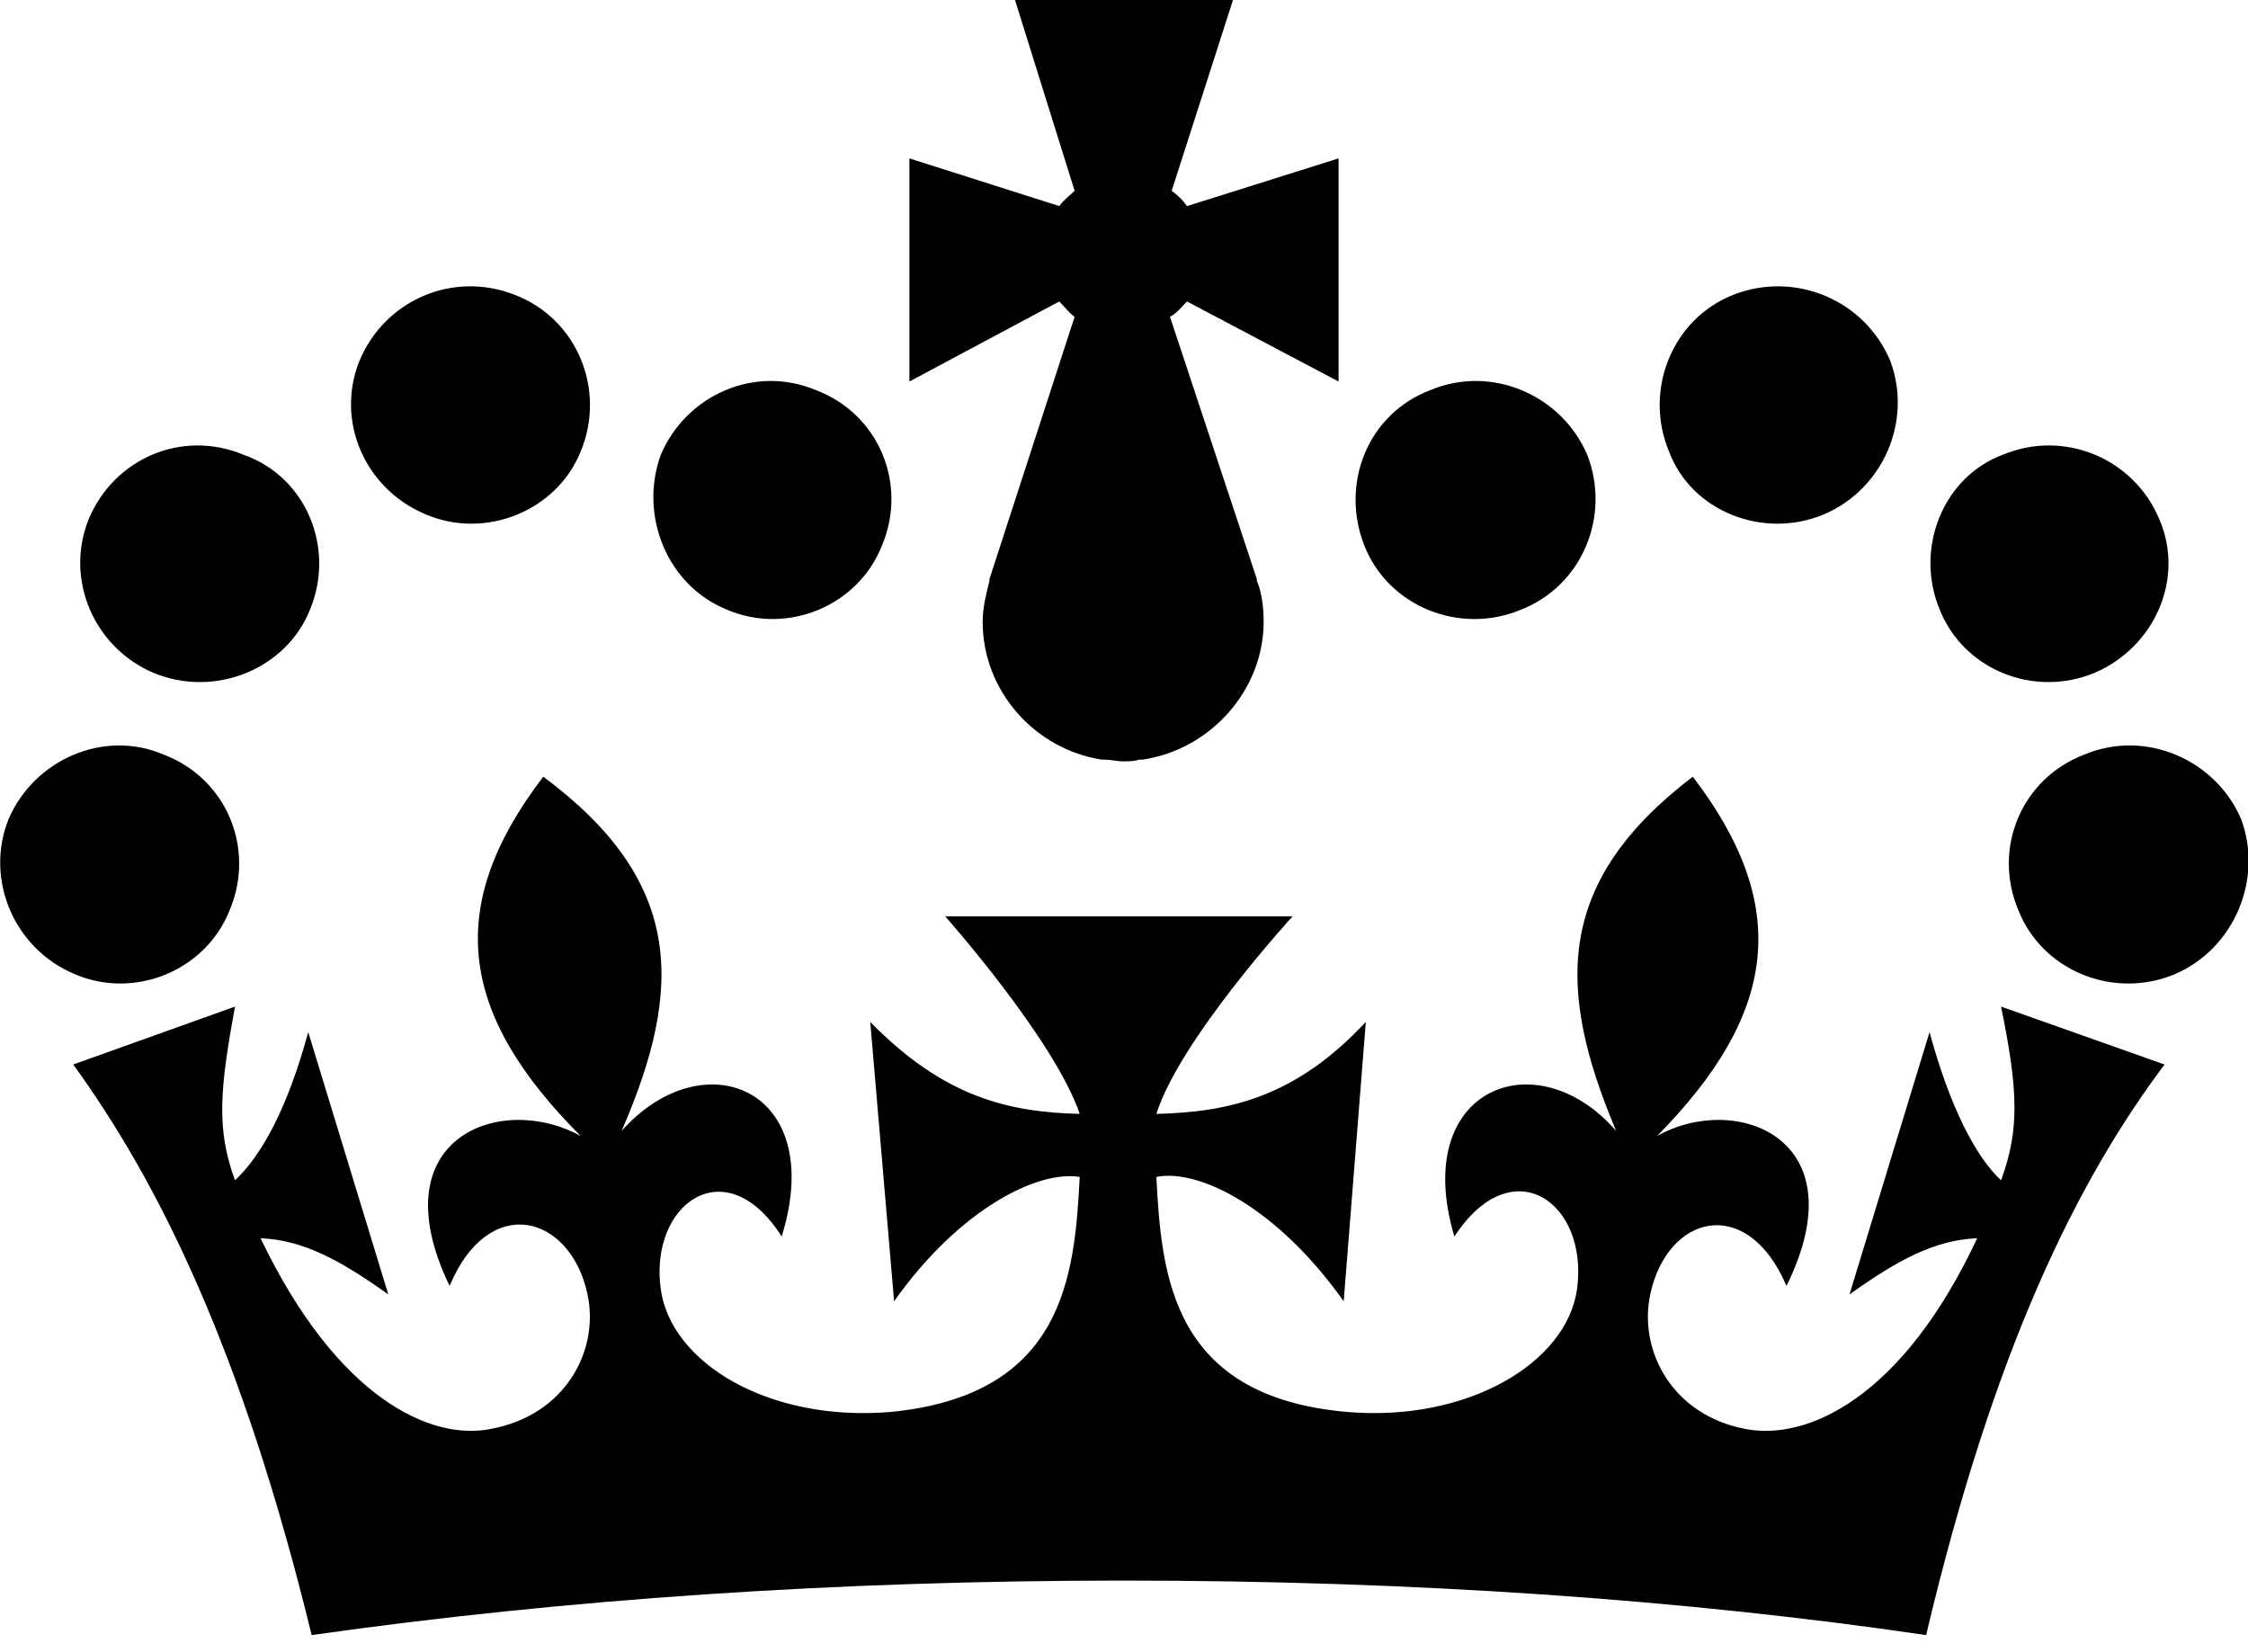 <svg xmlns="http://www.w3.org/2000/svg" width="132" height="97" viewBox="0 0 132 97" version="1.1">
  <g stroke="none" stroke-width="1" fill="none" fill-rule="evenodd">
    <g fill="#000000">
      <path d="M25 30.2C28.5 31.7 32.7 30 34.1 26.5 35.6 22.9 33.9 18.7 30.2 17.3 26.6 15.9 22.6 17.6 21.1 21.2 19.7 24.7 21.4 28.7 25 30.2L25 30.2ZM9 39.5C12.6 41 16.8 39.3 18.2 35.8 19.7 32.2 18 28 14.3 26.7 10.7 25.2 6.7 26.9 5.2 30.5 3.8 34 5.5 38 9 39.5L9 39.5ZM4.4 57.2C7.9 58.7 12.1 57 13.5 53.4 15 49.8 13.3 45.7 9.6 44.3 6.1 42.8 2 44.6 0.5 48.1 -0.9 51.6 0.8 55.7 4.4 57.2L4.4 57.2ZM42.7 35.8C46.2 37.3 50.4 35.6 51.8 32 53.3 28.4 51.6 24.3 47.9 22.9 44.3 21.4 40.3 23.2 38.8 26.7 37.5 30.3 39.2 34.4 42.7 35.8L42.7 35.8ZM107.1 30.2C103.5 31.7 99.3 30 98 26.5 96.5 22.9 98.2 18.7 101.8 17.3 105.4 15.9 109.5 17.6 111 21.2 112.3 24.7 110.6 28.7 107.1 30.2L107.1 30.2ZM123 39.5C119.4 41 115.3 39.3 113.9 35.8 112.4 32.2 114.1 28 117.6 26.7 121.2 25.2 125.3 26.9 126.8 30.5 128.3 34 126.5 38 123 39.5L123 39.5ZM127.7 57.2C124.1 58.7 119.9 57 118.5 53.4 117 49.8 118.7 45.7 122.4 44.3 126 42.8 130.1 44.6 131.6 48.1 132.9 51.6 131.2 55.7 127.7 57.2L127.7 57.2ZM89.3 35.8C85.7 37.3 81.5 35.6 80.1 32 78.7 28.4 80.3 24.3 84 22.9 87.6 21.4 91.7 23.2 93.2 26.7 94.6 30.3 92.9 34.4 89.3 35.8L89.3 35.8ZM69.7 17.7L69.7 17.7 78.6 22.4 78.6 9.3 69.7 12.1 69.7 12.1C69.5 11.8 69.2 11.5 68.8 11.2L68.8 11.2 72.4 0 66 0 59.6 0 63.1 11.2 63.1 11.2C62.8 11.5 62.5 11.7 62.2 12.1L62.2 12.1 53.4 9.3 53.4 22.4 62.2 17.7 62.2 17.7C62.5 18 62.8 18.4 63.1 18.6L58.1 34C58.1 34 58.1 34 58.1 34.1L58.1 34.1 58.1 34.1C57.9 34.9 57.7 35.7 57.7 36.5 57.7 40.6 60.8 44 64.7 44.6L64.9 44.6C65.2 44.6 65.6 44.7 65.9 44.7 66.3 44.7 66.6 44.7 66.9 44.6L67.1 44.6C71.1 44 74.2 40.5 74.2 36.5 74.2 35.7 74.1 34.8 73.8 34.1L73.8 34.1 73.8 34.1C73.8 34.1 73.8 34.1 73.8 34L68.7 18.6C69.1 18.4 69.4 18 69.7 17.7L69.7 17.7ZM66 92.8C82.9 92.8 98.8 93.9 113.1 96 117.1 79.1 122 69.3 127.1 62.5L117.5 59.1C118.5 64 118.6 66.3 117.5 69.3 116 67.9 114.5 65 113.3 60.6L108.6 76C111.4 74 113.6 72.8 116.1 72.7 111.7 82.1 106.1 84.6 102.5 83.9 98.2 83.1 96.2 79.3 96.9 76 97.9 71.3 102.6 70.1 104.9 75.5 109.2 66.8 101.9 64.1 97.3 66.7 104.4 59.5 105.2 53.2 99.4 45.6 91.4 51.7 91.3 57.9 94.9 66.4 90.2 61 82.8 63.9 85.4 72.6 88.8 67.4 93.3 70.6 92.6 75.7 92 80 86.2 83.5 79.1 82.9 68.8 82 68.2 74.9 67.9 69.1 70.4 68.6 75 70.9 78.9 76.4L80.2 60C76.1 64.4 72.2 65.3 67.9 65.4 69.3 61 75.9 53.8 75.9 53.8L66.4 53.8 66.4 53.8 66.4 53.8 55.5 53.8C55.5 53.8 61.9 61 63.4 65.4 59.2 65.3 55.4 64.4 51.1 60L52.5 76.4C56.4 70.9 61 68.7 63.4 69.1 63.1 74.9 62.5 81.9 52.3 82.9 45.1 83.5 39.4 80 38.8 75.7 38.1 70.7 42.6 67.4 45.9 72.6 48.6 63.9 41.3 61 36.5 66.4 40.2 57.9 40.1 51.7 31.9 45.6 26.1 53.2 26.9 59.5 34.1 66.7 29.4 64.1 22.2 66.8 26.4 75.5 28.7 70 33.5 71.3 34.5 76 35.2 79.3 33.2 83.1 28.8 83.9 25.3 84.6 19.8 82.1 15.3 72.7 17.8 72.8 20 74 22.8 76L18.1 60.6C16.9 65 15.4 67.8 13.8 69.3 12.7 66.3 12.9 64 13.8 59.1L4.3 62.5C9.3 69.4 14.2 79.2 18.3 96 33.1 93.9 49.1 92.8 66 92.8L66 92.8Z"/>
    </g>
  </g>
</svg>